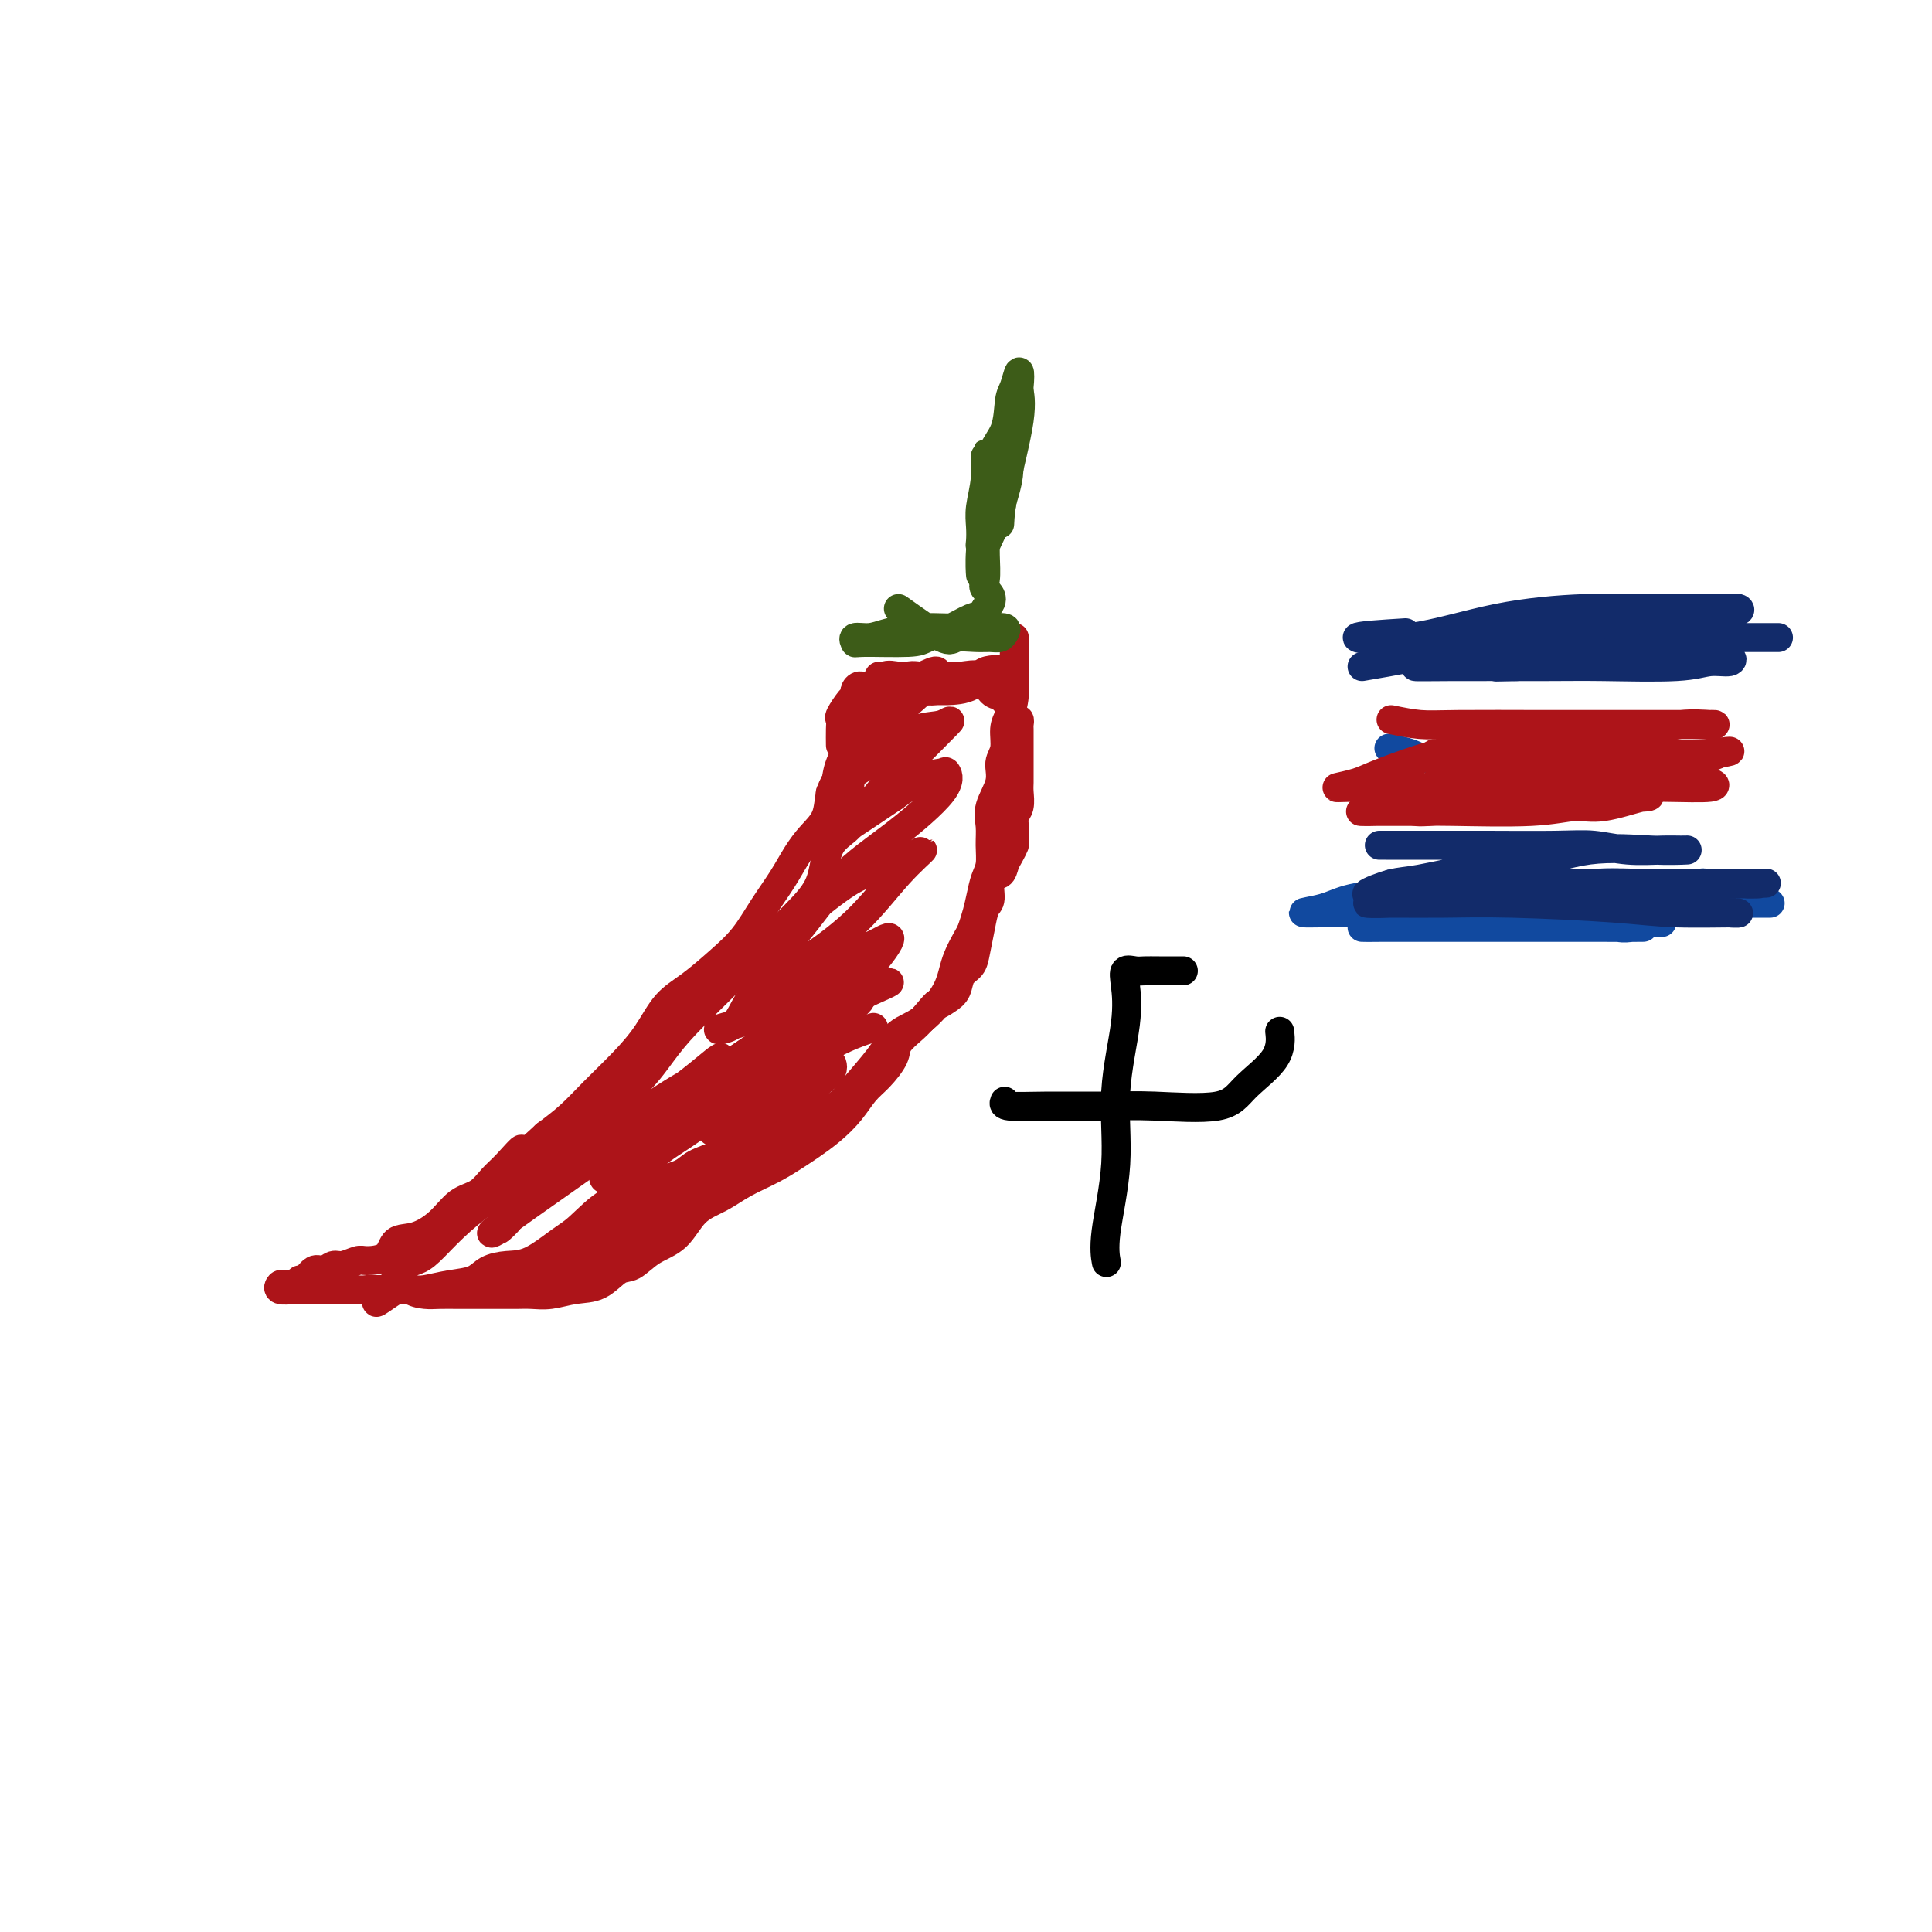 <svg viewBox='0 0 400 400' version='1.1' xmlns='http://www.w3.org/2000/svg' xmlns:xlink='http://www.w3.org/1999/xlink'><g fill='none' stroke='#AD1419' stroke-width='6' stroke-linecap='round' stroke-linejoin='round'><path d='M177,157c-0.393,1.649 -0.786,3.297 -1,5c-0.214,1.703 -0.248,3.460 0,5c0.248,1.540 0.780,2.862 0,4c-0.780,1.138 -2.872,2.092 -4,4c-1.128,1.908 -1.292,4.769 -2,7c-0.708,2.231 -1.960,3.831 -4,6c-2.040,2.169 -4.869,4.906 -7,7c-2.131,2.094 -3.563,3.546 -5,5c-1.437,1.454 -2.877,2.912 -5,5c-2.123,2.088 -4.928,4.808 -7,7c-2.072,2.192 -3.410,3.858 -5,6c-1.590,2.142 -3.432,4.762 -6,7c-2.568,2.238 -5.861,4.096 -8,6c-2.139,1.904 -3.123,3.855 -5,5c-1.877,1.145 -4.645,1.483 -7,3c-2.355,1.517 -4.296,4.213 -6,6c-1.704,1.787 -3.171,2.664 -5,4c-1.829,1.336 -4.021,3.130 -6,5c-1.979,1.870 -3.746,3.814 -5,5c-1.254,1.186 -1.996,1.613 -3,2c-1.004,0.387 -2.269,0.733 -3,1c-0.731,0.267 -0.928,0.457 -1,1c-0.072,0.543 -0.021,1.441 0,2c0.021,0.559 0.010,0.780 0,1'/><path d='M82,266c-7.723,6.585 -2.530,2.549 0,1c2.530,-1.549 2.398,-0.611 3,0c0.602,0.611 1.939,0.896 3,1c1.061,0.104 1.845,0.028 3,0c1.155,-0.028 2.682,-0.008 4,0c1.318,0.008 2.427,0.003 4,0c1.573,-0.003 3.609,-0.004 5,0c1.391,0.004 2.136,0.014 3,0c0.864,-0.014 1.848,-0.053 3,0c1.152,0.053 2.471,0.199 4,0c1.529,-0.199 3.268,-0.742 5,-1c1.732,-0.258 3.457,-0.230 5,-1c1.543,-0.770 2.904,-2.338 4,-3c1.096,-0.662 1.927,-0.417 3,-1c1.073,-0.583 2.389,-1.993 4,-3c1.611,-1.007 3.518,-1.609 5,-3c1.482,-1.391 2.540,-3.570 4,-5c1.460,-1.430 3.324,-2.112 5,-3c1.676,-0.888 3.165,-1.983 5,-3c1.835,-1.017 4.017,-1.955 6,-3c1.983,-1.045 3.766,-2.198 5,-3c1.234,-0.802 1.919,-1.252 3,-2c1.081,-0.748 2.560,-1.793 4,-3c1.440,-1.207 2.842,-2.577 4,-4c1.158,-1.423 2.071,-2.899 3,-4c0.929,-1.101 1.873,-1.828 3,-3c1.127,-1.172 2.436,-2.788 3,-4c0.564,-1.212 0.383,-2.019 1,-3c0.617,-0.981 2.034,-2.138 3,-3c0.966,-0.862 1.483,-1.431 2,-2'/><path d='M191,211c3.528,-4.198 2.847,-3.193 3,-3c0.153,0.193 1.140,-0.425 2,-1c0.860,-0.575 1.592,-1.108 2,-2c0.408,-0.892 0.490,-2.144 1,-3c0.510,-0.856 1.447,-1.315 2,-2c0.553,-0.685 0.721,-1.596 1,-3c0.279,-1.404 0.670,-3.303 1,-5c0.330,-1.697 0.599,-3.193 1,-4c0.401,-0.807 0.933,-0.926 1,-2c0.067,-1.074 -0.332,-3.104 0,-4c0.332,-0.896 1.395,-0.658 2,-1c0.605,-0.342 0.751,-1.264 1,-2c0.249,-0.736 0.602,-1.285 1,-2c0.398,-0.715 0.843,-1.594 1,-2c0.157,-0.406 0.028,-0.339 0,-1c-0.028,-0.661 0.045,-2.050 0,-3c-0.045,-0.950 -0.208,-1.461 0,-2c0.208,-0.539 0.788,-1.106 1,-2c0.212,-0.894 0.057,-2.113 0,-3c-0.057,-0.887 -0.015,-1.440 0,-2c0.015,-0.560 0.004,-1.127 0,-2c-0.004,-0.873 -0.001,-2.051 0,-3c0.001,-0.949 0.001,-1.670 0,-2c-0.001,-0.330 -0.003,-0.268 0,-1c0.003,-0.732 0.012,-2.259 0,-3c-0.012,-0.741 -0.045,-0.696 0,-1c0.045,-0.304 0.167,-0.958 0,-1c-0.167,-0.042 -0.622,0.527 -1,0c-0.378,-0.527 -0.679,-2.151 -1,-3c-0.321,-0.849 -0.660,-0.925 -1,-1'/><path d='M208,145c-0.588,-1.143 -0.557,-1.000 -1,-1c-0.443,-0.000 -1.360,-0.144 -2,-1c-0.640,-0.856 -1.004,-2.425 -2,-3c-0.996,-0.575 -2.626,-0.156 -4,0c-1.374,0.156 -2.493,0.050 -4,0c-1.507,-0.050 -3.401,-0.042 -5,0c-1.599,0.042 -2.902,0.119 -4,0c-1.098,-0.119 -1.993,-0.435 -3,0c-1.007,0.435 -2.128,1.620 -3,2c-0.872,0.380 -1.495,-0.045 -2,0c-0.505,0.045 -0.892,0.561 -1,1c-0.108,0.439 0.062,0.802 0,1c-0.062,0.198 -0.356,0.232 -1,1c-0.644,0.768 -1.637,2.269 -2,3c-0.363,0.731 -0.097,0.691 0,1c0.097,0.309 0.026,0.968 0,2c-0.026,1.032 -0.007,2.438 0,3c0.007,0.562 0.004,0.281 0,0'/><path d='M182,140c0.302,1.318 0.604,2.636 0,4c-0.604,1.364 -2.113,2.776 -3,4c-0.887,1.224 -1.152,2.262 -2,4c-0.848,1.738 -2.279,4.177 -3,6c-0.721,1.823 -0.733,3.029 -1,4c-0.267,0.971 -0.791,1.706 -1,2c-0.209,0.294 -0.105,0.147 0,0'/><path d='M176,149c1.369,-2.515 2.738,-5.029 4,-6c1.262,-0.971 2.417,-0.398 3,0c0.583,0.398 0.596,0.620 0,1c-0.596,0.380 -1.799,0.918 -3,2c-1.201,1.082 -2.400,2.708 -3,4c-0.600,1.292 -0.600,2.249 -1,4c-0.400,1.751 -1.198,4.295 -2,6c-0.802,1.705 -1.606,2.572 -2,4c-0.394,1.428 -0.377,3.416 -1,5c-0.623,1.584 -1.887,2.765 -3,4c-1.113,1.235 -2.074,2.524 -3,4c-0.926,1.476 -1.818,3.140 -3,5c-1.182,1.860 -2.654,3.916 -4,6c-1.346,2.084 -2.564,4.194 -4,6c-1.436,1.806 -3.088,3.307 -5,5c-1.912,1.693 -4.082,3.579 -6,5c-1.918,1.421 -3.583,2.379 -5,4c-1.417,1.621 -2.587,3.907 -4,6c-1.413,2.093 -3.069,3.994 -5,6c-1.931,2.006 -4.135,4.117 -6,6c-1.865,1.883 -3.390,3.538 -5,5c-1.610,1.462 -3.305,2.731 -5,4'/><path d='M113,235c-7.333,6.877 -5.164,3.570 -5,3c0.164,-0.570 -1.676,1.597 -3,3c-1.324,1.403 -2.131,2.044 -3,3c-0.869,0.956 -1.798,2.229 -3,3c-1.202,0.771 -2.676,1.040 -4,2c-1.324,0.960 -2.498,2.611 -4,4c-1.502,1.389 -3.332,2.515 -5,3c-1.668,0.485 -3.175,0.330 -4,1c-0.825,0.670 -0.969,2.164 -2,3c-1.031,0.836 -2.948,1.013 -4,1c-1.052,-0.013 -1.240,-0.216 -2,0c-0.760,0.216 -2.091,0.850 -3,1c-0.909,0.150 -1.396,-0.185 -2,0c-0.604,0.185 -1.324,0.891 -2,1c-0.676,0.109 -1.307,-0.377 -2,0c-0.693,0.377 -1.446,1.618 -2,2c-0.554,0.382 -0.908,-0.095 -1,0c-0.092,0.095 0.078,0.761 0,1c-0.078,0.239 -0.404,0.050 -1,0c-0.596,-0.050 -1.463,0.039 -2,0c-0.537,-0.039 -0.745,-0.207 -1,0c-0.255,0.207 -0.557,0.787 0,1c0.557,0.213 1.974,0.057 3,0c1.026,-0.057 1.661,-0.015 3,0c1.339,0.015 3.383,0.004 5,0c1.617,-0.004 2.809,-0.002 4,0'/><path d='M73,267c2.675,0.154 2.363,0.038 3,0c0.637,-0.038 2.222,0.002 4,0c1.778,-0.002 3.749,-0.046 5,0c1.251,0.046 1.783,0.180 3,0c1.217,-0.180 3.121,-0.675 5,-1c1.879,-0.325 3.735,-0.479 5,-1c1.265,-0.521 1.939,-1.410 3,-2c1.061,-0.590 2.509,-0.880 4,-1c1.491,-0.120 3.024,-0.068 5,-1c1.976,-0.932 4.397,-2.848 6,-4c1.603,-1.152 2.390,-1.540 4,-3c1.610,-1.460 4.043,-3.991 6,-5c1.957,-1.009 3.440,-0.497 5,-1c1.560,-0.503 3.199,-2.022 5,-3c1.801,-0.978 3.764,-1.416 5,-2c1.236,-0.584 1.747,-1.314 3,-2c1.253,-0.686 3.250,-1.328 5,-2c1.750,-0.672 3.255,-1.376 5,-2c1.745,-0.624 3.732,-1.169 5,-2c1.268,-0.831 1.818,-1.947 3,-3c1.182,-1.053 2.995,-2.042 4,-3c1.005,-0.958 1.201,-1.883 2,-3c0.799,-1.117 2.201,-2.424 3,-3c0.799,-0.576 0.996,-0.420 1,-1c0.004,-0.580 -0.184,-1.896 0,-2c0.184,-0.104 0.740,1.003 0,2c-0.740,0.997 -2.776,1.884 -4,3c-1.224,1.116 -1.635,2.462 -3,4c-1.365,1.538 -3.682,3.269 -6,5'/><path d='M159,234c-3.007,2.633 -4.023,2.216 -6,3c-1.977,0.784 -4.915,2.768 -7,4c-2.085,1.232 -3.316,1.713 -5,3c-1.684,1.287 -3.819,3.380 -6,5c-2.181,1.620 -4.408,2.766 -7,4c-2.592,1.234 -5.549,2.554 -8,4c-2.451,1.446 -4.397,3.018 -6,4c-1.603,0.982 -2.862,1.374 -4,2c-1.138,0.626 -2.155,1.484 -3,2c-0.845,0.516 -1.517,0.688 -2,1c-0.483,0.312 -0.775,0.762 0,1c0.775,0.238 2.618,0.263 5,0c2.382,-0.263 5.303,-0.815 8,-2c2.697,-1.185 5.171,-3.002 8,-5c2.829,-1.998 6.013,-4.178 9,-6c2.987,-1.822 5.777,-3.286 8,-5c2.223,-1.714 3.880,-3.680 6,-5c2.120,-1.320 4.705,-1.996 7,-3c2.295,-1.004 4.301,-2.336 6,-4c1.699,-1.664 3.090,-3.661 5,-5c1.910,-1.339 4.340,-2.022 6,-3c1.660,-0.978 2.549,-2.252 4,-4c1.451,-1.748 3.462,-3.971 5,-6c1.538,-2.029 2.603,-3.864 4,-5c1.397,-1.136 3.127,-1.573 5,-3c1.873,-1.427 3.889,-3.846 5,-6c1.111,-2.154 1.317,-4.044 2,-6c0.683,-1.956 1.841,-3.978 3,-6'/><path d='M201,193c1.182,-3.234 1.638,-5.320 2,-7c0.362,-1.680 0.631,-2.955 1,-4c0.369,-1.045 0.839,-1.861 1,-3c0.161,-1.139 0.014,-2.602 0,-4c-0.014,-1.398 0.105,-2.733 0,-4c-0.105,-1.267 -0.435,-2.468 0,-4c0.435,-1.532 1.636,-3.396 2,-5c0.364,-1.604 -0.109,-2.948 0,-4c0.109,-1.052 0.800,-1.813 1,-3c0.200,-1.187 -0.090,-2.800 0,-4c0.090,-1.200 0.560,-1.987 1,-3c0.440,-1.013 0.850,-2.253 1,-4c0.150,-1.747 0.040,-4.000 0,-5c-0.040,-1.000 -0.011,-0.748 0,-1c0.011,-0.252 0.004,-1.009 0,-2c-0.004,-0.991 -0.004,-2.216 0,-3c0.004,-0.784 0.012,-1.128 0,-1c-0.012,0.128 -0.045,0.728 0,2c0.045,1.272 0.168,3.216 -1,4c-1.168,0.784 -3.627,0.407 -5,1c-1.373,0.593 -1.661,2.156 -3,3c-1.339,0.844 -3.730,0.968 -5,1c-1.270,0.032 -1.419,-0.030 -2,0c-0.581,0.030 -1.595,0.151 -2,0c-0.405,-0.151 -0.203,-0.576 0,-1'/><path d='M192,142c-2.605,0.158 -0.616,-1.447 0,-2c0.616,-0.553 -0.140,-0.055 -1,0c-0.860,0.055 -1.825,-0.335 -3,0c-1.175,0.335 -2.561,1.394 -4,2c-1.439,0.606 -2.931,0.759 -4,1c-1.069,0.241 -1.714,0.570 -2,1c-0.286,0.430 -0.212,0.960 0,1c0.212,0.040 0.561,-0.412 2,-1c1.439,-0.588 3.967,-1.313 6,-2c2.033,-0.687 3.569,-1.335 5,-2c1.431,-0.665 2.756,-1.345 3,-1c0.244,0.345 -0.592,1.715 -3,4c-2.408,2.285 -6.387,5.484 -9,8c-2.613,2.516 -3.859,4.348 -5,6c-1.141,1.652 -2.176,3.126 -3,4c-0.824,0.874 -1.438,1.150 -1,1c0.438,-0.150 1.928,-0.727 4,-2c2.072,-1.273 4.726,-3.244 7,-5c2.274,-1.756 4.166,-3.297 6,-4c1.834,-0.703 3.608,-0.569 5,-1c1.392,-0.431 2.401,-1.428 1,0c-1.401,1.428 -5.212,5.280 -8,8c-2.788,2.720 -4.551,4.306 -6,6c-1.449,1.694 -2.582,3.494 -4,5c-1.418,1.506 -3.119,2.716 -2,2c1.119,-0.716 5.060,-3.358 9,-6'/><path d='M185,165c2.520,-1.782 4.321,-3.238 6,-4c1.679,-0.762 3.236,-0.829 4,-1c0.764,-0.171 0.733,-0.447 1,0c0.267,0.447 0.830,1.618 -1,4c-1.830,2.382 -6.055,5.975 -10,9c-3.945,3.025 -7.612,5.483 -11,9c-3.388,3.517 -6.499,8.094 -9,11c-2.501,2.906 -4.394,4.141 -6,5c-1.606,0.859 -2.925,1.340 -3,1c-0.075,-0.340 1.095,-1.503 4,-4c2.905,-2.497 7.547,-6.329 11,-9c3.453,-2.671 5.718,-4.182 8,-5c2.282,-0.818 4.582,-0.943 7,-2c2.418,-1.057 4.954,-3.044 5,-3c0.046,0.044 -2.396,2.120 -5,5c-2.604,2.880 -5.368,6.563 -9,10c-3.632,3.437 -8.132,6.627 -12,9c-3.868,2.373 -7.103,3.929 -9,6c-1.897,2.071 -2.455,4.658 -4,6c-1.545,1.342 -4.076,1.440 -3,1c1.076,-0.440 5.761,-1.417 9,-3c3.239,-1.583 5.032,-3.771 8,-6c2.968,-2.229 7.110,-4.498 10,-6c2.890,-1.502 4.527,-2.238 6,-3c1.473,-0.762 2.781,-1.551 2,0c-0.781,1.551 -3.652,5.443 -8,9c-4.348,3.557 -10.174,6.778 -16,10'/><path d='M160,214c-4.711,3.564 -8.490,7.476 -11,10c-2.510,2.524 -3.751,3.662 -5,5c-1.249,1.338 -2.506,2.876 -2,3c0.506,0.124 2.774,-1.166 6,-4c3.226,-2.834 7.409,-7.211 11,-10c3.591,-2.789 6.589,-3.991 9,-5c2.411,-1.009 4.233,-1.826 6,-3c1.767,-1.174 3.478,-2.707 4,-3c0.522,-0.293 -0.143,0.653 -4,4c-3.857,3.347 -10.904,9.094 -16,13c-5.096,3.906 -8.242,5.971 -12,8c-3.758,2.029 -8.129,4.024 -11,6c-2.871,1.976 -4.242,3.935 -6,5c-1.758,1.065 -3.902,1.237 -4,1c-0.098,-0.237 1.850,-0.882 4,-3c2.150,-2.118 4.501,-5.708 9,-10c4.499,-4.292 11.146,-9.287 15,-12c3.854,-2.713 4.915,-3.146 8,-5c3.085,-1.854 8.194,-5.129 4,-2c-4.194,3.129 -17.690,12.663 -27,18c-9.310,5.337 -14.434,6.477 -19,9c-4.566,2.523 -8.574,6.429 -11,9c-2.426,2.571 -3.268,3.808 -4,5c-0.732,1.192 -1.352,2.341 0,1c1.352,-1.341 4.676,-5.170 8,-9'/><path d='M112,245c3.636,-2.796 8.725,-5.785 12,-8c3.275,-2.215 4.735,-3.656 8,-6c3.265,-2.344 8.333,-5.592 11,-7c2.667,-1.408 2.931,-0.977 4,-2c1.069,-1.023 2.941,-3.499 2,-3c-0.941,0.499 -4.696,3.973 -9,7c-4.304,3.027 -9.159,5.605 -14,8c-4.841,2.395 -9.670,4.606 -13,7c-3.330,2.394 -5.161,4.972 -6,7c-0.839,2.028 -0.687,3.506 -2,5c-1.313,1.494 -4.092,3.003 -3,2c1.092,-1.003 6.056,-4.517 11,-8c4.944,-3.483 9.868,-6.936 17,-12c7.132,-5.064 16.473,-11.740 23,-16c6.527,-4.260 10.241,-6.104 14,-8c3.759,-1.896 7.563,-3.845 10,-5c2.437,-1.155 3.507,-1.515 5,-2c1.493,-0.485 3.409,-1.096 1,0c-2.409,1.096 -9.145,3.900 -16,9c-6.855,5.100 -13.831,12.495 -19,17c-5.169,4.505 -8.533,6.118 -11,8c-2.467,1.882 -4.039,4.032 -5,6c-0.961,1.968 -1.313,3.754 0,4c1.313,0.246 4.290,-1.047 8,-3c3.710,-1.953 8.153,-4.564 12,-8c3.847,-3.436 7.099,-7.696 10,-11c2.901,-3.304 5.450,-5.652 8,-8'/><path d='M170,218c3.394,-3.646 2.878,-3.260 4,-4c1.122,-0.740 3.882,-2.605 3,-2c-0.882,0.605 -5.406,3.681 -10,7c-4.594,3.319 -9.259,6.881 -12,9c-2.741,2.119 -3.560,2.795 -5,4c-1.440,1.205 -3.502,2.939 -2,2c1.502,-0.939 6.568,-4.551 11,-8c4.432,-3.449 8.232,-6.736 12,-9c3.768,-2.264 7.505,-3.504 9,-4c1.495,-0.496 0.747,-0.248 0,0'/></g>
<g fill='none' stroke='#3D5C18' stroke-width='6' stroke-linecap='round' stroke-linejoin='round'><path d='M186,126c3.565,2.536 7.130,5.073 9,6c1.870,0.927 2.045,0.246 3,0c0.955,-0.246 2.689,-0.056 4,0c1.311,0.056 2.199,-0.024 3,0c0.801,0.024 1.513,0.150 2,0c0.487,-0.150 0.747,-0.576 1,-1c0.253,-0.424 0.499,-0.846 0,-1c-0.499,-0.154 -1.743,-0.038 -3,0c-1.257,0.038 -2.527,0.000 -4,0c-1.473,-0.000 -3.148,0.037 -5,0c-1.852,-0.037 -3.879,-0.150 -6,0c-2.121,0.150 -4.334,0.562 -6,1c-1.666,0.438 -2.783,0.903 -4,1c-1.217,0.097 -2.533,-0.172 -3,0c-0.467,0.172 -0.085,0.787 0,1c0.085,0.213 -0.127,0.026 2,0c2.127,-0.026 6.591,0.109 9,0c2.409,-0.109 2.761,-0.463 4,-1c1.239,-0.537 3.363,-1.257 5,-2c1.637,-0.743 2.787,-1.508 4,-2c1.213,-0.492 2.489,-0.712 3,-1c0.511,-0.288 0.255,-0.644 0,-1'/><path d='M204,126c2.475,-1.935 0.663,-3.274 0,-4c-0.663,-0.726 -0.178,-0.840 0,-2c0.178,-1.160 0.048,-3.365 0,-5c-0.048,-1.635 -0.013,-2.701 0,-4c0.013,-1.299 0.003,-2.832 0,-4c-0.003,-1.168 -0.001,-1.970 0,-2c0.001,-0.030 0.000,0.712 0,2c-0.000,1.288 -0.000,3.122 0,4c0.000,0.878 0.000,0.801 0,1c-0.000,0.199 -0.000,0.676 0,1c0.000,0.324 0.001,0.497 0,-1c-0.001,-1.497 -0.004,-4.662 0,-7c0.004,-2.338 0.015,-3.847 0,-6c-0.015,-2.153 -0.056,-4.949 0,-5c0.056,-0.051 0.211,2.643 0,5c-0.211,2.357 -0.786,4.377 -1,6c-0.214,1.623 -0.068,2.847 0,4c0.068,1.153 0.057,2.233 0,3c-0.057,0.767 -0.159,1.219 0,1c0.159,-0.219 0.580,-1.110 1,-2'/><path d='M204,111c0.861,0.856 3.015,-5.505 4,-9c0.985,-3.495 0.802,-4.124 1,-6c0.198,-1.876 0.778,-5.000 1,-7c0.222,-2.000 0.087,-2.877 0,-4c-0.087,-1.123 -0.125,-2.492 0,-2c0.125,0.492 0.412,2.844 0,6c-0.412,3.156 -1.522,7.115 -2,10c-0.478,2.885 -0.325,4.694 -1,7c-0.675,2.306 -2.177,5.108 -3,7c-0.823,1.892 -0.966,2.874 -1,4c-0.034,1.126 0.040,2.397 0,2c-0.040,-0.397 -0.193,-2.463 0,-5c0.193,-2.537 0.734,-5.545 1,-9c0.266,-3.455 0.257,-7.356 1,-10c0.743,-2.644 2.238,-4.031 3,-6c0.762,-1.969 0.791,-4.520 1,-6c0.209,-1.480 0.600,-1.889 1,-3c0.400,-1.111 0.811,-2.923 1,-3c0.189,-0.077 0.156,1.583 0,3c-0.156,1.417 -0.434,2.592 -1,5c-0.566,2.408 -1.420,6.047 -2,8c-0.580,1.953 -0.887,2.218 -1,4c-0.113,1.782 -0.032,5.081 0,5c0.032,-0.081 0.016,-3.540 0,-7'/><path d='M207,95c0.328,-2.122 1.149,-3.928 2,-6c0.851,-2.072 1.730,-4.411 2,-6c0.270,-1.589 -0.071,-2.429 0,-2c0.071,0.429 0.555,2.125 0,6c-0.555,3.875 -2.149,9.928 -3,14c-0.851,4.072 -0.957,6.163 -1,7c-0.043,0.837 -0.021,0.418 0,0'/></g>
<g fill='none' stroke='#000000' stroke-width='6' stroke-linecap='round' stroke-linejoin='round'><path d='M208,228c-0.175,0.424 -0.350,0.849 1,1c1.350,0.151 4.224,0.030 8,0c3.776,-0.030 8.455,0.031 12,0c3.545,-0.031 5.955,-0.153 10,0c4.045,0.153 9.725,0.580 13,0c3.275,-0.580 4.146,-2.166 6,-4c1.854,-1.834 4.691,-3.917 6,-6c1.309,-2.083 1.088,-4.167 1,-5c-0.088,-0.833 -0.044,-0.417 0,0'/><path d='M245,201c-1.818,0.004 -3.637,0.007 -5,0c-1.363,-0.007 -2.272,-0.025 -3,0c-0.728,0.025 -1.275,0.093 -2,0c-0.725,-0.093 -1.628,-0.346 -2,0c-0.372,0.346 -0.212,1.291 0,3c0.212,1.709 0.477,4.182 0,8c-0.477,3.818 -1.697,8.982 -2,14c-0.303,5.018 0.311,9.892 0,15c-0.311,5.108 -1.545,10.452 -2,14c-0.455,3.548 -0.130,5.299 0,6c0.130,0.701 0.065,0.350 0,0'/></g>
<g fill='none' stroke='#122B6A' stroke-width='6' stroke-linecap='round' stroke-linejoin='round'><path d='M282,138c3.167,-0.536 6.334,-1.072 11,-2c4.666,-0.928 10.832,-2.249 17,-3c6.168,-0.751 12.340,-0.933 19,-1c6.660,-0.067 13.810,-0.018 19,0c5.190,0.018 8.422,0.005 11,0c2.578,-0.005 4.502,-0.001 6,0c1.498,0.001 2.571,0.000 3,0c0.429,-0.000 0.215,-0.000 0,0'/><path d='M291,131c-5.048,0.318 -10.095,0.635 -10,1c0.095,0.365 5.333,0.777 11,0c5.667,-0.777 11.763,-2.744 18,-4c6.237,-1.256 12.617,-1.802 18,-2c5.383,-0.198 9.770,-0.050 14,0c4.230,0.050 8.302,0.001 11,0c2.698,-0.001 4.021,0.045 5,0c0.979,-0.045 1.613,-0.182 2,0c0.387,0.182 0.528,0.684 -2,1c-2.528,0.316 -7.725,0.445 -14,1c-6.275,0.555 -13.630,1.536 -19,2c-5.370,0.464 -8.757,0.412 -12,1c-3.243,0.588 -6.344,1.818 -9,3c-2.656,1.182 -4.867,2.316 -7,3c-2.133,0.684 -4.189,0.916 -4,1c0.189,0.084 2.622,0.018 8,0c5.378,-0.018 13.700,0.010 19,0c5.300,-0.010 7.577,-0.059 12,0c4.423,0.059 10.992,0.226 15,0c4.008,-0.226 5.455,-0.845 7,-1c1.545,-0.155 3.190,0.154 4,0c0.810,-0.154 0.787,-0.770 0,-1c-0.787,-0.230 -2.338,-0.073 -5,0c-2.662,0.073 -6.435,0.061 -11,0c-4.565,-0.061 -9.921,-0.170 -14,0c-4.079,0.170 -6.880,0.620 -9,1c-2.120,0.380 -3.560,0.690 -5,1'/><path d='M314,138c-7.333,0.167 -3.667,0.083 0,0'/></g>
<g fill='none' stroke='#AD1419' stroke-width='6' stroke-linecap='round' stroke-linejoin='round'><path d='M297,156c0.216,0.900 0.432,1.800 2,2c1.568,0.200 4.487,-0.300 9,0c4.513,0.300 10.620,1.400 15,2c4.380,0.600 7.033,0.700 11,1c3.967,0.300 9.248,0.798 12,1c2.752,0.202 2.974,0.107 4,0c1.026,-0.107 2.855,-0.225 4,0c1.145,0.225 1.605,0.793 0,1c-1.605,0.207 -5.274,0.052 -10,0c-4.726,-0.052 -10.508,0.000 -16,0c-5.492,-0.000 -10.693,-0.053 -16,0c-5.307,0.053 -10.720,0.210 -15,1c-4.280,0.790 -7.425,2.211 -9,3c-1.575,0.789 -1.578,0.945 -3,1c-1.422,0.055 -4.261,0.011 -3,0c1.261,-0.011 6.622,0.013 10,0c3.378,-0.013 4.772,-0.064 9,0c4.228,0.064 11.290,0.241 16,0c4.710,-0.241 7.068,-0.902 9,-1c1.932,-0.098 3.438,0.366 6,0c2.562,-0.366 6.182,-1.562 8,-2c1.818,-0.438 1.835,-0.117 1,0c-0.835,0.117 -2.523,0.031 -6,0c-3.477,-0.031 -8.744,-0.008 -13,0c-4.256,0.008 -7.502,0.002 -11,0c-3.498,-0.002 -7.249,-0.001 -11,0'/><path d='M300,165c-7.117,0.397 -4.909,1.388 -5,2c-0.091,0.612 -2.482,0.844 -2,1c0.482,0.156 3.835,0.234 9,-1c5.165,-1.234 12.141,-3.781 17,-5c4.859,-1.219 7.601,-1.110 10,-1c2.399,0.110 4.453,0.222 6,0c1.547,-0.222 2.585,-0.778 3,-1c0.415,-0.222 0.208,-0.111 0,0'/></g>
<g fill='none' stroke='#11499F' stroke-width='6' stroke-linecap='round' stroke-linejoin='round'><path d='M295,186c0.228,0.939 0.456,1.877 3,2c2.544,0.123 7.404,-0.570 12,0c4.596,0.570 8.930,2.401 12,3c3.070,0.599 4.878,-0.036 7,0c2.122,0.036 4.558,0.742 6,1c1.442,0.258 1.889,0.069 3,0c1.111,-0.069 2.885,-0.019 2,0c-0.885,0.019 -4.429,0.005 -9,0c-4.571,-0.005 -10.167,-0.001 -14,0c-3.833,0.001 -5.902,0.001 -10,0c-4.098,-0.001 -10.225,-0.001 -14,0c-3.775,0.001 -5.199,0.003 -7,0c-1.801,-0.003 -3.981,-0.011 -4,0c-0.019,0.011 2.123,0.041 4,0c1.877,-0.041 3.490,-0.155 9,-1c5.510,-0.845 14.918,-2.423 21,-3c6.082,-0.577 8.837,-0.155 12,0c3.163,0.155 6.734,0.041 10,0c3.266,-0.041 6.226,-0.011 9,0c2.774,0.011 5.362,0.003 6,0c0.638,-0.003 -0.675,-0.001 -3,0c-2.325,0.001 -5.663,0.000 -9,0'/><path d='M341,188c-5.355,0.001 -12.742,0.002 -18,0c-5.258,-0.002 -8.389,-0.007 -12,0c-3.611,0.007 -7.704,0.026 -11,0c-3.296,-0.026 -5.795,-0.098 -8,0c-2.205,0.098 -4.114,0.366 -5,1c-0.886,0.634 -0.748,1.634 0,2c0.748,0.366 2.106,0.098 7,0c4.894,-0.098 13.323,-0.026 19,0c5.677,0.026 8.602,0.007 12,0c3.398,-0.007 7.268,-0.002 10,0c2.732,0.002 4.326,0.001 6,0c1.674,-0.001 3.429,-0.000 3,0c-0.429,0.000 -3.043,0.000 -6,0c-2.957,-0.000 -6.256,-0.000 -10,0c-3.744,0.000 -7.931,0.000 -10,0c-2.069,-0.000 -2.020,-0.000 -2,0c0.020,0.000 0.010,0.000 0,0'/><path d='M302,180c-1.374,0.430 -2.747,0.860 -2,1c0.747,0.140 3.616,-0.011 8,0c4.384,0.011 10.283,0.185 14,1c3.717,0.815 5.252,2.272 8,3c2.748,0.728 6.710,0.728 10,1c3.290,0.272 5.910,0.817 8,1c2.090,0.183 3.650,0.003 5,0c1.350,-0.003 2.489,0.171 3,0c0.511,-0.171 0.393,-0.687 -1,-1c-1.393,-0.313 -4.061,-0.424 -7,-1c-2.939,-0.576 -6.151,-1.619 -10,-2c-3.849,-0.381 -8.337,-0.102 -13,0c-4.663,0.102 -9.501,0.027 -13,0c-3.499,-0.027 -5.658,-0.007 -8,0c-2.342,0.007 -4.867,0.002 -7,0c-2.133,-0.002 -3.874,-0.001 -5,0c-1.126,0.001 -1.636,0.000 -1,0c0.636,-0.000 2.419,-0.000 6,0c3.581,0.000 8.959,0.000 14,0c5.041,-0.000 9.743,-0.000 14,0c4.257,0.000 8.069,0.000 11,0c2.931,-0.000 4.980,-0.000 7,0c2.020,0.000 4.010,0.000 6,0'/><path d='M349,183c9.664,0.033 5.324,0.114 4,0c-1.324,-0.114 0.366,-0.423 -1,0c-1.366,0.423 -5.789,1.580 -10,2c-4.211,0.420 -8.209,0.105 -14,0c-5.791,-0.105 -13.374,0.000 -20,0c-6.626,-0.000 -12.296,-0.106 -17,0c-4.704,0.106 -8.442,0.423 -11,1c-2.558,0.577 -3.935,1.415 -6,2c-2.065,0.585 -4.817,0.917 -4,1c0.817,0.083 5.203,-0.083 10,0c4.797,0.083 10.005,0.415 17,0c6.995,-0.415 15.777,-1.575 22,-2c6.223,-0.425 9.888,-0.114 15,0c5.112,0.114 11.671,0.031 16,0c4.329,-0.031 6.427,-0.008 8,0c1.573,0.008 2.621,0.002 4,0c1.379,-0.002 3.089,-0.001 4,0c0.911,0.001 1.025,0.000 -2,0c-3.025,-0.000 -9.187,-0.000 -14,0c-4.813,0.000 -8.278,0.000 -13,0c-4.722,-0.000 -10.702,-0.000 -15,0c-4.298,0.000 -6.915,0.000 -9,0c-2.085,-0.000 -3.638,-0.000 -5,0c-1.362,0.000 -2.532,0.000 -3,0c-0.468,-0.000 -0.234,-0.000 0,0'/><path d='M310,162c-3.719,-2.136 -7.439,-4.271 -10,-5c-2.561,-0.729 -3.965,-0.051 -5,0c-1.035,0.051 -1.702,-0.525 -3,-1c-1.298,-0.475 -3.228,-0.850 -4,-1c-0.772,-0.150 -0.386,-0.075 0,0'/></g>
<g fill='none' stroke='#AD1419' stroke-width='6' stroke-linecap='round' stroke-linejoin='round'><path d='M288,149c2.065,0.423 4.129,0.845 6,1c1.871,0.155 3.548,0.041 8,0c4.452,-0.041 11.679,-0.011 17,0c5.321,0.011 8.736,0.003 12,0c3.264,-0.003 6.378,-0.000 9,0c2.622,0.000 4.753,-0.001 7,0c2.247,0.001 4.612,0.005 6,0c1.388,-0.005 1.800,-0.018 2,0c0.200,0.018 0.188,0.068 -1,0c-1.188,-0.068 -3.553,-0.253 -6,0c-2.447,0.253 -4.977,0.943 -10,1c-5.023,0.057 -12.540,-0.518 -18,0c-5.460,0.518 -8.862,2.128 -12,3c-3.138,0.872 -6.013,1.004 -10,2c-3.987,0.996 -9.086,2.855 -12,4c-2.914,1.145 -3.643,1.575 -5,2c-1.357,0.425 -3.342,0.844 -4,1c-0.658,0.156 0.011,0.050 3,0c2.989,-0.050 8.296,-0.045 13,0c4.704,0.045 8.804,0.128 14,0c5.196,-0.128 11.489,-0.468 16,-1c4.511,-0.532 7.240,-1.256 11,-2c3.760,-0.744 8.551,-1.508 12,-2c3.449,-0.492 5.557,-0.712 7,-1c1.443,-0.288 2.222,-0.644 3,-1'/><path d='M356,156c4.852,-0.926 0.483,-0.243 -3,0c-3.483,0.243 -6.081,0.044 -10,0c-3.919,-0.044 -9.160,0.068 -14,0c-4.840,-0.068 -9.281,-0.316 -13,0c-3.719,0.316 -6.718,1.195 -9,2c-2.282,0.805 -3.849,1.536 -5,2c-1.151,0.464 -1.887,0.660 -3,1c-1.113,0.340 -2.602,0.823 0,1c2.602,0.177 9.296,0.049 14,0c4.704,-0.049 7.418,-0.017 10,0c2.582,0.017 5.034,0.020 8,0c2.966,-0.020 6.448,-0.062 9,0c2.552,0.062 4.173,0.227 6,0c1.827,-0.227 3.858,-0.845 2,-1c-1.858,-0.155 -7.607,0.154 -14,0c-6.393,-0.154 -13.429,-0.770 -18,-1c-4.571,-0.230 -6.675,-0.076 -9,0c-2.325,0.076 -4.871,0.072 -6,0c-1.129,-0.072 -0.843,-0.212 -1,0c-0.157,0.212 -0.759,0.775 -1,1c-0.241,0.225 -0.120,0.113 0,0'/></g>
<g fill='none' stroke='#122B6A' stroke-width='6' stroke-linecap='round' stroke-linejoin='round'><path d='M286,175c-0.476,-0.001 -0.951,-0.001 1,0c1.951,0.001 6.329,0.004 10,0c3.671,-0.004 6.635,-0.015 11,0c4.365,0.015 10.131,0.057 14,0c3.869,-0.057 5.840,-0.212 8,0c2.160,0.212 4.510,0.790 7,1c2.490,0.210 5.120,0.054 7,0c1.880,-0.054 3.010,-0.004 4,0c0.990,0.004 1.838,-0.039 1,0c-0.838,0.039 -3.364,0.161 -7,0c-3.636,-0.161 -8.381,-0.606 -13,0c-4.619,0.606 -9.112,2.261 -13,3c-3.888,0.739 -7.172,0.562 -11,1c-3.828,0.438 -8.199,1.490 -11,2c-2.801,0.510 -4.031,0.478 -6,1c-1.969,0.522 -4.677,1.596 -5,2c-0.323,0.404 1.740,0.136 4,0c2.260,-0.136 4.718,-0.142 10,0c5.282,0.142 13.388,0.430 19,0c5.612,-0.430 8.731,-1.579 13,-2c4.269,-0.421 9.688,-0.113 14,0c4.312,0.113 7.518,0.032 10,0c2.482,-0.032 4.241,-0.016 6,0'/><path d='M359,183c12.160,-0.309 4.560,-0.083 3,0c-1.560,0.083 2.920,0.022 2,0c-0.920,-0.022 -7.241,-0.006 -12,0c-4.759,0.006 -7.955,0.002 -14,0c-6.045,-0.002 -14.940,-0.000 -21,0c-6.060,0.000 -9.285,-0.000 -13,0c-3.715,0.000 -7.921,0.000 -10,0c-2.079,-0.000 -2.030,-0.002 -3,0c-0.970,0.002 -2.959,0.006 -3,0c-0.041,-0.006 1.868,-0.023 6,0c4.132,0.023 10.489,0.086 16,0c5.511,-0.086 10.178,-0.320 14,0c3.822,0.320 6.799,1.196 11,2c4.201,0.804 9.624,1.537 13,2c3.376,0.463 4.703,0.657 6,1c1.297,0.343 2.564,0.834 4,1c1.436,0.166 3.039,0.006 1,0c-2.039,-0.006 -7.722,0.142 -12,0c-4.278,-0.142 -7.151,-0.574 -13,-1c-5.849,-0.426 -14.673,-0.846 -21,-1c-6.327,-0.154 -10.158,-0.040 -14,0c-3.842,0.040 -7.694,0.008 -10,0c-2.306,-0.008 -3.067,0.008 -4,0c-0.933,-0.008 -2.037,-0.041 -2,0c0.037,0.041 1.216,0.155 5,0c3.784,-0.155 10.173,-0.580 17,-1c6.827,-0.420 14.094,-0.834 20,-1c5.906,-0.166 10.453,-0.083 15,0'/><path d='M340,185c11.889,-0.311 14.111,-0.089 15,0c0.889,0.089 0.444,0.044 0,0'/></g>
</svg>